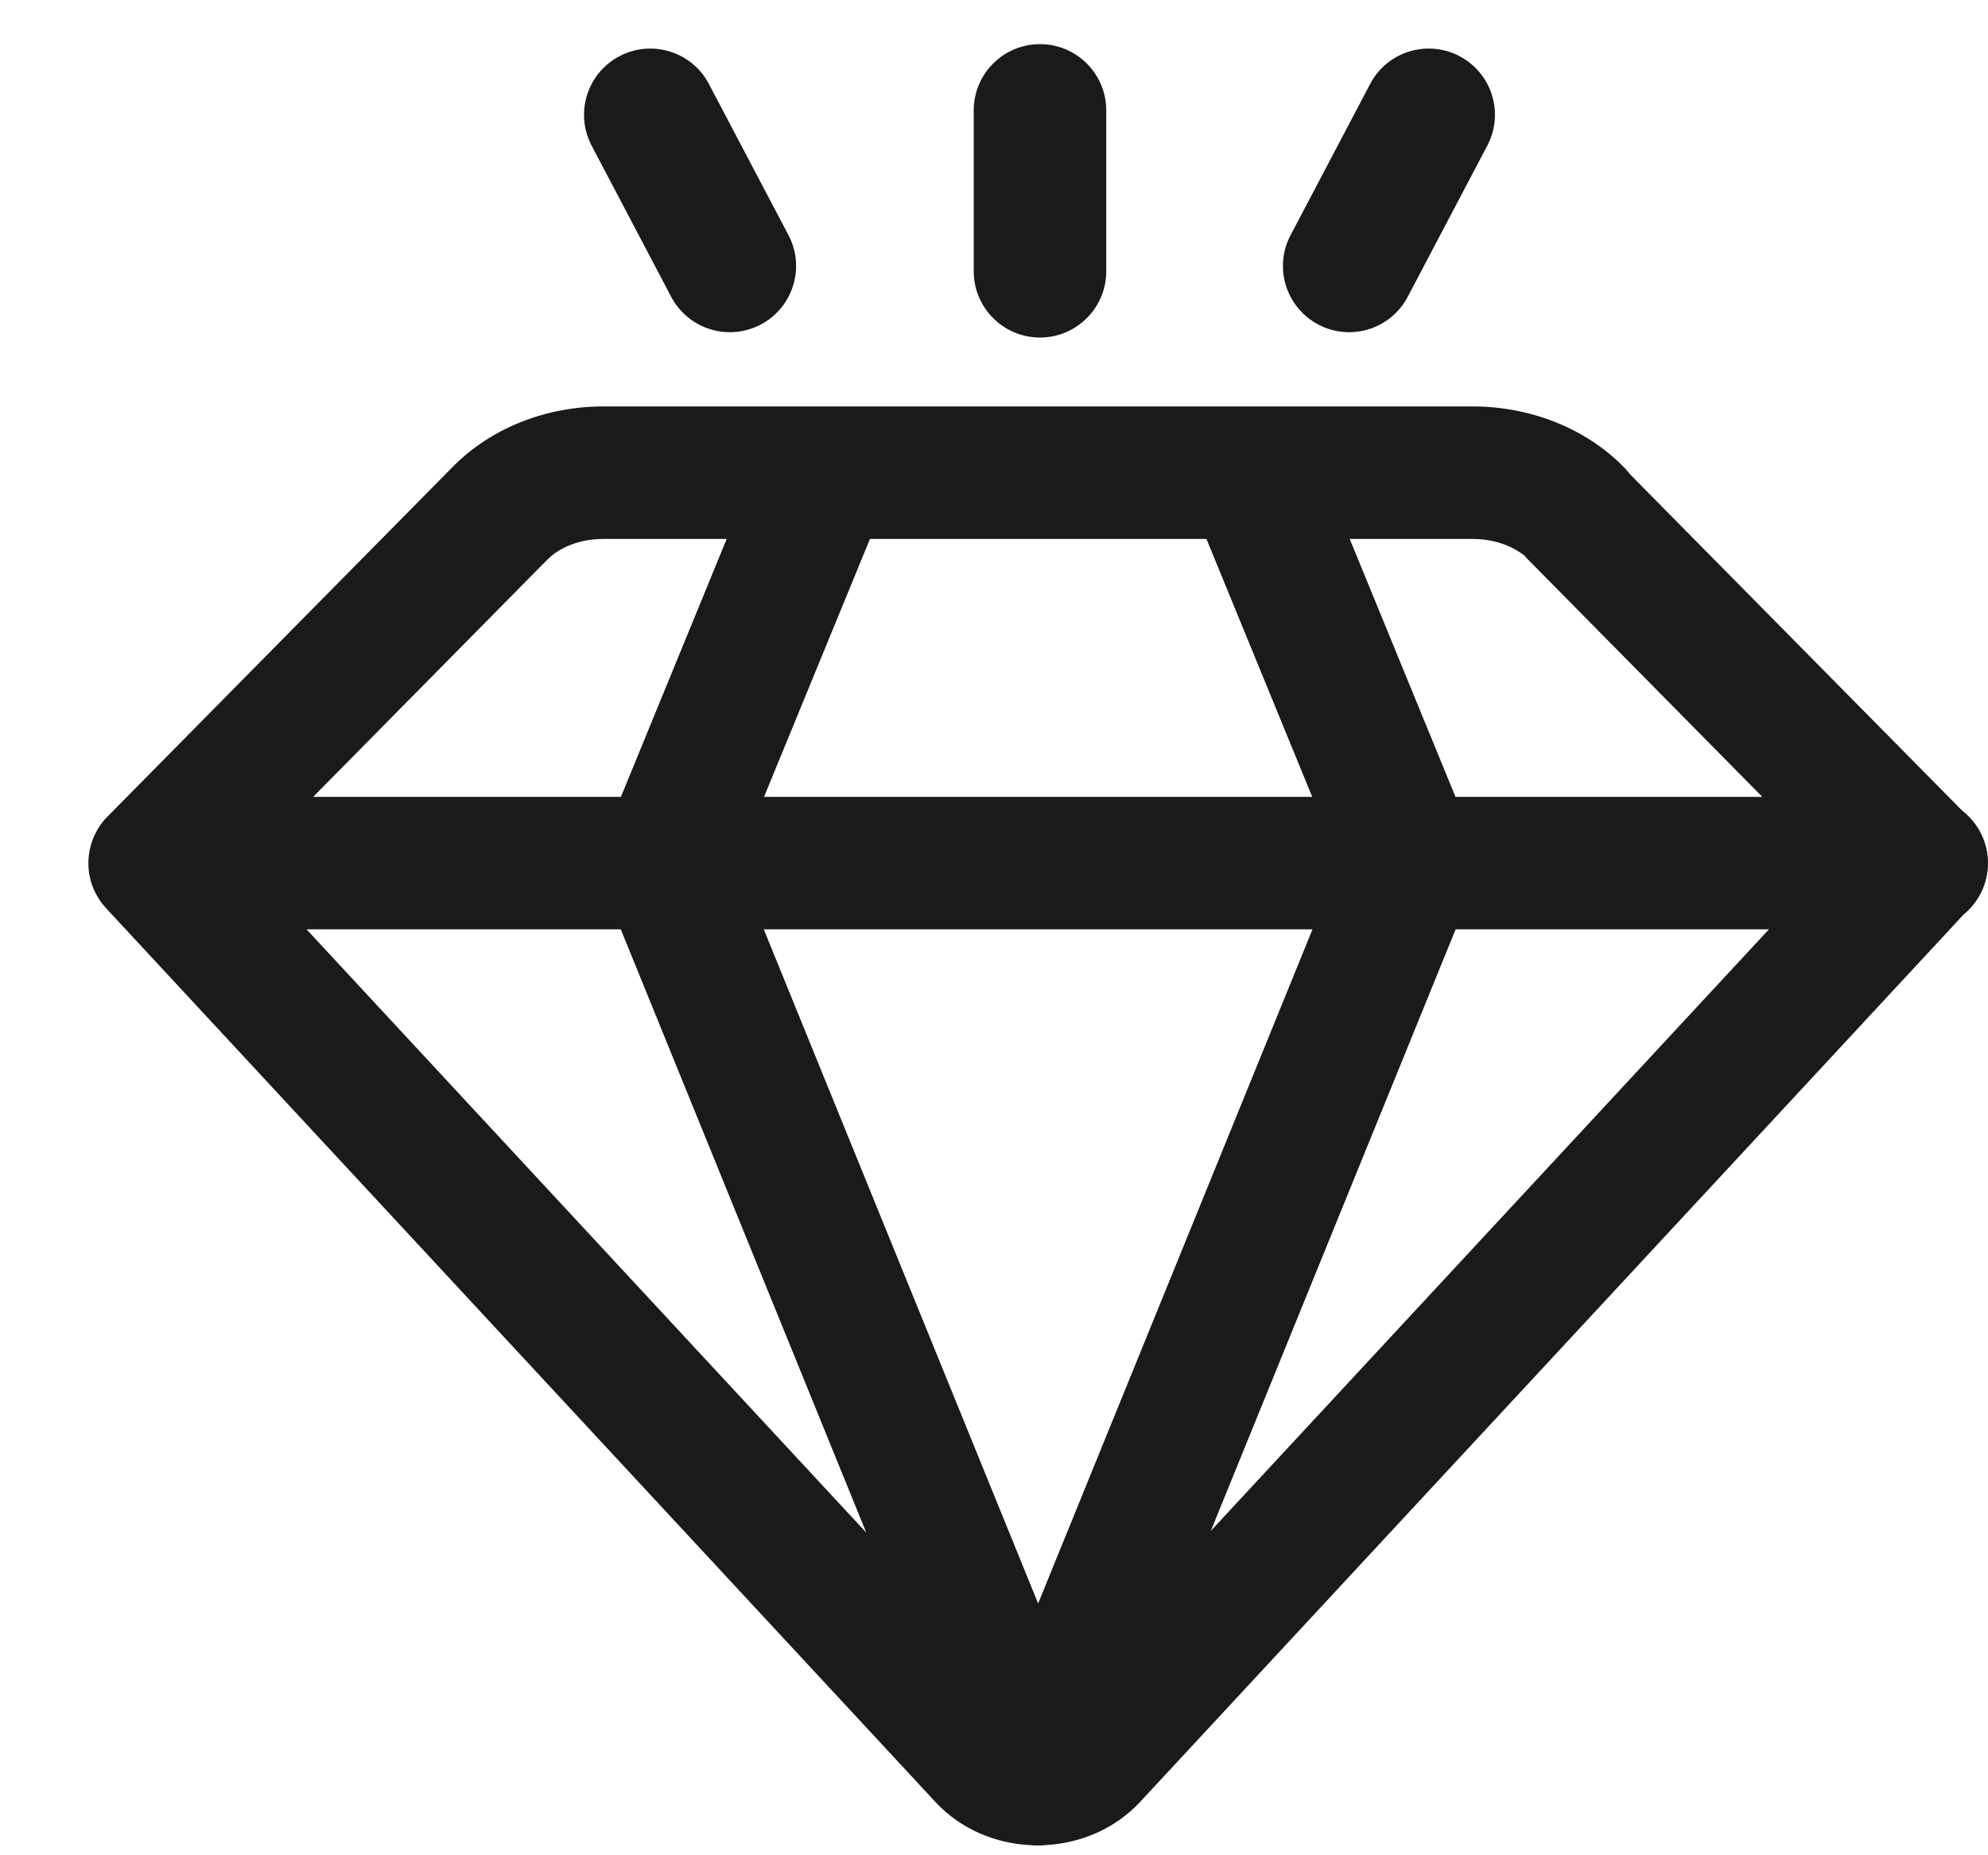 <svg width="15" height="14" viewBox="0 0 15 14" fill="none" xmlns="http://www.w3.org/2000/svg">
<g clip-path="url(#clip0_1543_56388)">
<path fill-rule="evenodd" clip-rule="evenodd" d="M8.347 0.833C8.347 0.557 8.123 0.333 7.847 0.333C7.571 0.333 7.347 0.557 7.347 0.833V2.047C7.347 2.323 7.571 2.547 7.847 2.547C8.123 2.547 8.347 2.323 8.347 2.047V0.833ZM3.409 3.53C3.708 3.223 4.129 3.067 4.553 3.067H11.113C11.53 3.067 11.96 3.222 12.259 3.532C12.274 3.548 12.288 3.564 12.301 3.581L14.804 6.116C14.923 6.208 15 6.351 15 6.513C15 6.67 14.928 6.809 14.816 6.901L8.6 13.6L8.598 13.602C8.411 13.801 8.154 13.908 7.893 13.923C7.873 13.925 7.853 13.927 7.833 13.927C7.815 13.927 7.797 13.926 7.779 13.924C7.514 13.912 7.252 13.805 7.062 13.602L7.06 13.6L0.8 6.853C0.764 6.814 0.735 6.771 0.714 6.725C0.684 6.663 0.668 6.594 0.667 6.521L0.667 6.513C0.667 6.433 0.686 6.357 0.72 6.289C0.738 6.253 0.761 6.218 0.789 6.185C0.797 6.177 0.805 6.168 0.813 6.16L3.409 3.53ZM11.538 4.231L13.297 6.013H10.982L10.184 4.067H11.113C11.274 4.067 11.414 4.121 11.505 4.195C11.515 4.208 11.526 4.22 11.538 4.231ZM6.564 4.067H9.103L9.901 6.013H5.765L6.564 4.067ZM4.553 4.067H5.483L4.685 6.013H2.363L4.122 4.231L4.123 4.231L4.126 4.227C4.214 4.136 4.365 4.067 4.553 4.067ZM6.536 11.565L2.313 7.013H4.684L6.536 11.565ZM13.347 7.013L9.136 11.552L10.983 7.013H13.347ZM5.763 7.013L7.833 12.1L9.903 7.013H5.763ZM11.013 0.424C11.257 0.553 11.351 0.855 11.222 1.099L10.622 2.239C10.494 2.484 10.191 2.578 9.947 2.449C9.703 2.32 9.609 2.018 9.738 1.774L10.338 0.634C10.466 0.389 10.768 0.296 11.013 0.424ZM5.349 0.634C5.221 0.389 4.918 0.296 4.674 0.424C4.429 0.553 4.336 0.855 4.464 1.099L5.064 2.239C5.193 2.484 5.495 2.578 5.74 2.449C5.984 2.32 6.078 2.018 5.949 1.774L5.349 0.634Z" fill="#1A1A1A"/>
</g>
<defs>
<clipPath id="clip0_1543_56388">
<rect width="14.333" height="13.593" fill="white" transform="translate(0.667 0.333)"/>
</clipPath>
</defs>
</svg>
